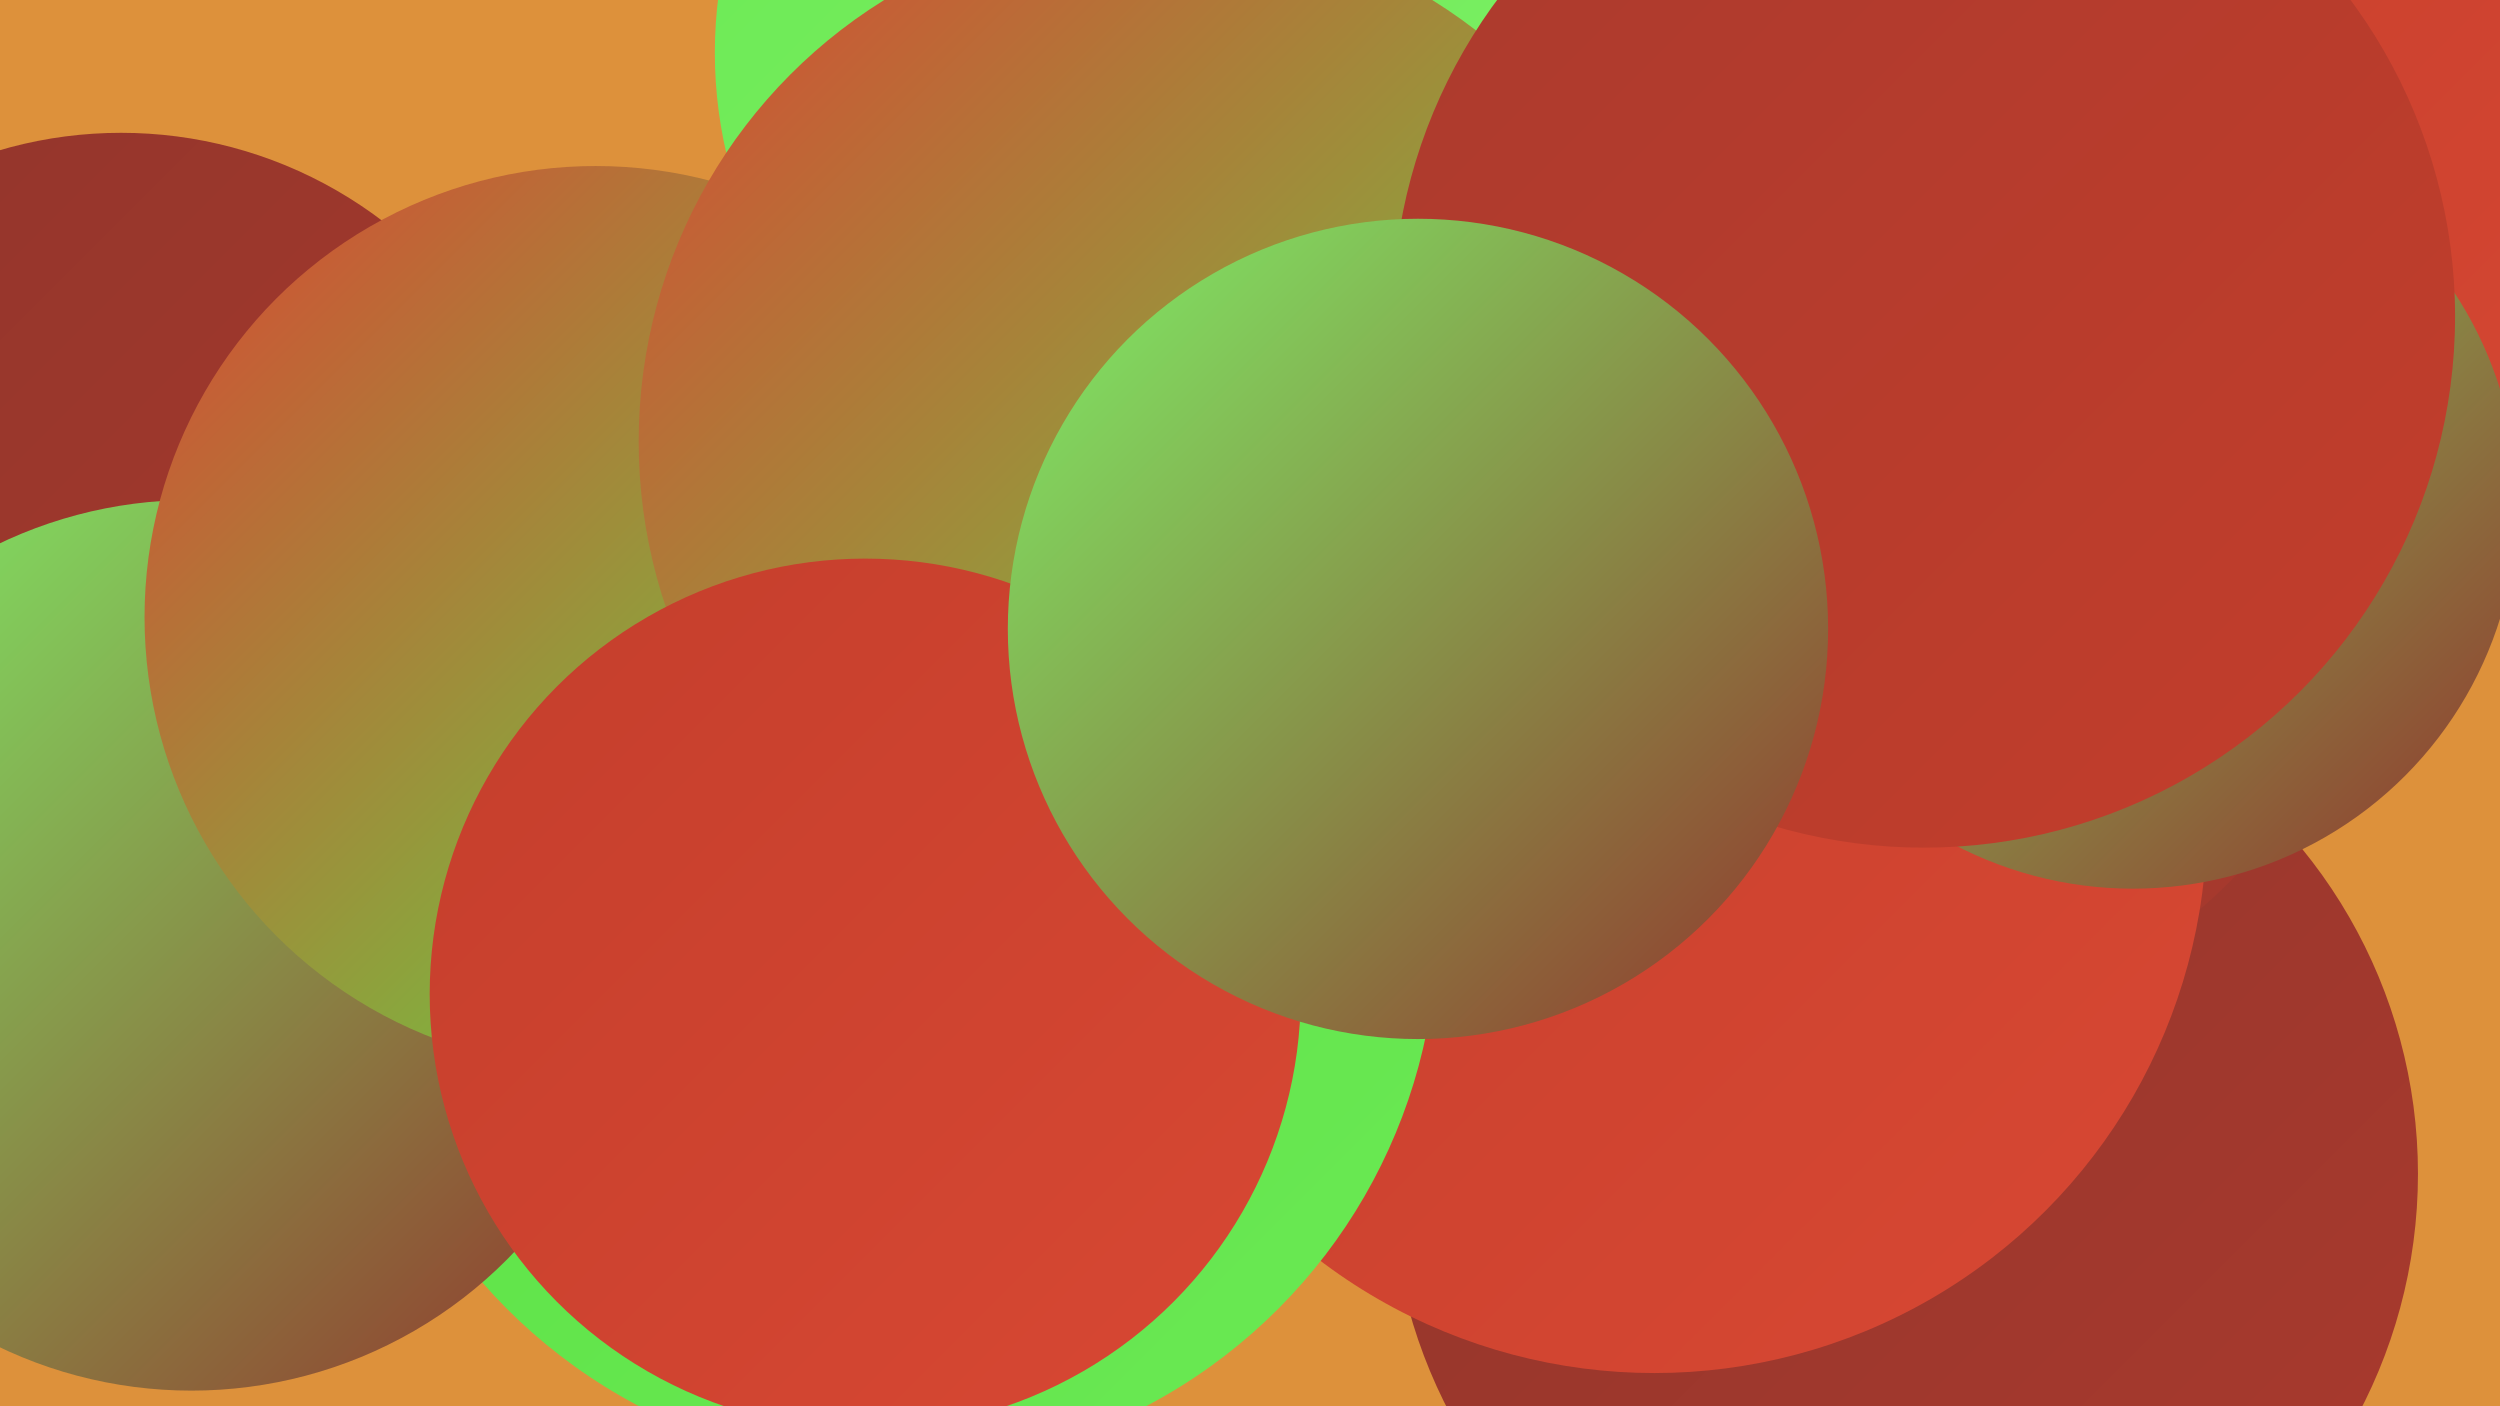 <?xml version="1.0" encoding="UTF-8"?><svg width="1280" height="720" xmlns="http://www.w3.org/2000/svg"><defs><linearGradient id="grad0" x1="0%" y1="0%" x2="100%" y2="100%"><stop offset="0%" style="stop-color:#91352c;stop-opacity:1" /><stop offset="100%" style="stop-color:#aa3a2d;stop-opacity:1" /></linearGradient><linearGradient id="grad1" x1="0%" y1="0%" x2="100%" y2="100%"><stop offset="0%" style="stop-color:#aa3a2d;stop-opacity:1" /><stop offset="100%" style="stop-color:#c43e2c;stop-opacity:1" /></linearGradient><linearGradient id="grad2" x1="0%" y1="0%" x2="100%" y2="100%"><stop offset="0%" style="stop-color:#c43e2c;stop-opacity:1" /><stop offset="100%" style="stop-color:#d84833;stop-opacity:1" /></linearGradient><linearGradient id="grad3" x1="0%" y1="0%" x2="100%" y2="100%"><stop offset="0%" style="stop-color:#d84833;stop-opacity:1" /><stop offset="100%" style="stop-color:#59e143;stop-opacity:1" /></linearGradient><linearGradient id="grad4" x1="0%" y1="0%" x2="100%" y2="100%"><stop offset="0%" style="stop-color:#59e143;stop-opacity:1" /><stop offset="100%" style="stop-color:#6be954;stop-opacity:1" /></linearGradient><linearGradient id="grad5" x1="0%" y1="0%" x2="100%" y2="100%"><stop offset="0%" style="stop-color:#6be954;stop-opacity:1" /><stop offset="100%" style="stop-color:#7ef066;stop-opacity:1" /></linearGradient><linearGradient id="grad6" x1="0%" y1="0%" x2="100%" y2="100%"><stop offset="0%" style="stop-color:#7ef066;stop-opacity:1" /><stop offset="100%" style="stop-color:#91352c;stop-opacity:1" /></linearGradient></defs><rect width="1280" height="720" fill="#dd913b" /><circle cx="975" cy="601" r="263" fill="url(#grad0)" /><circle cx="817" cy="500" r="188" fill="url(#grad4)" /><circle cx="621" cy="284" r="234" fill="url(#grad6)" /><circle cx="940" cy="250" r="285" fill="url(#grad0)" /><circle cx="855" cy="188" r="195" fill="url(#grad5)" /><circle cx="604" cy="205" r="238" fill="url(#grad0)" /><circle cx="847" cy="420" r="283" fill="url(#grad2)" /><circle cx="62" cy="289" r="221" fill="url(#grad0)" /><circle cx="1201" cy="46" r="265" fill="url(#grad2)" /><circle cx="629" cy="150" r="249" fill="url(#grad4)" /><circle cx="457" cy="473" r="279" fill="url(#grad4)" /><circle cx="98" cy="484" r="228" fill="url(#grad6)" /><circle cx="595" cy="296" r="220" fill="url(#grad2)" /><circle cx="1092" cy="258" r="197" fill="url(#grad6)" /><circle cx="594" cy="27" r="228" fill="url(#grad5)" /><circle cx="305" cy="316" r="231" fill="url(#grad3)" /><circle cx="593" cy="226" r="266" fill="url(#grad3)" /><circle cx="443" cy="509" r="223" fill="url(#grad2)" /><circle cx="985" cy="162" r="272" fill="url(#grad1)" /><circle cx="726" cy="322" r="210" fill="url(#grad6)" /></svg>
